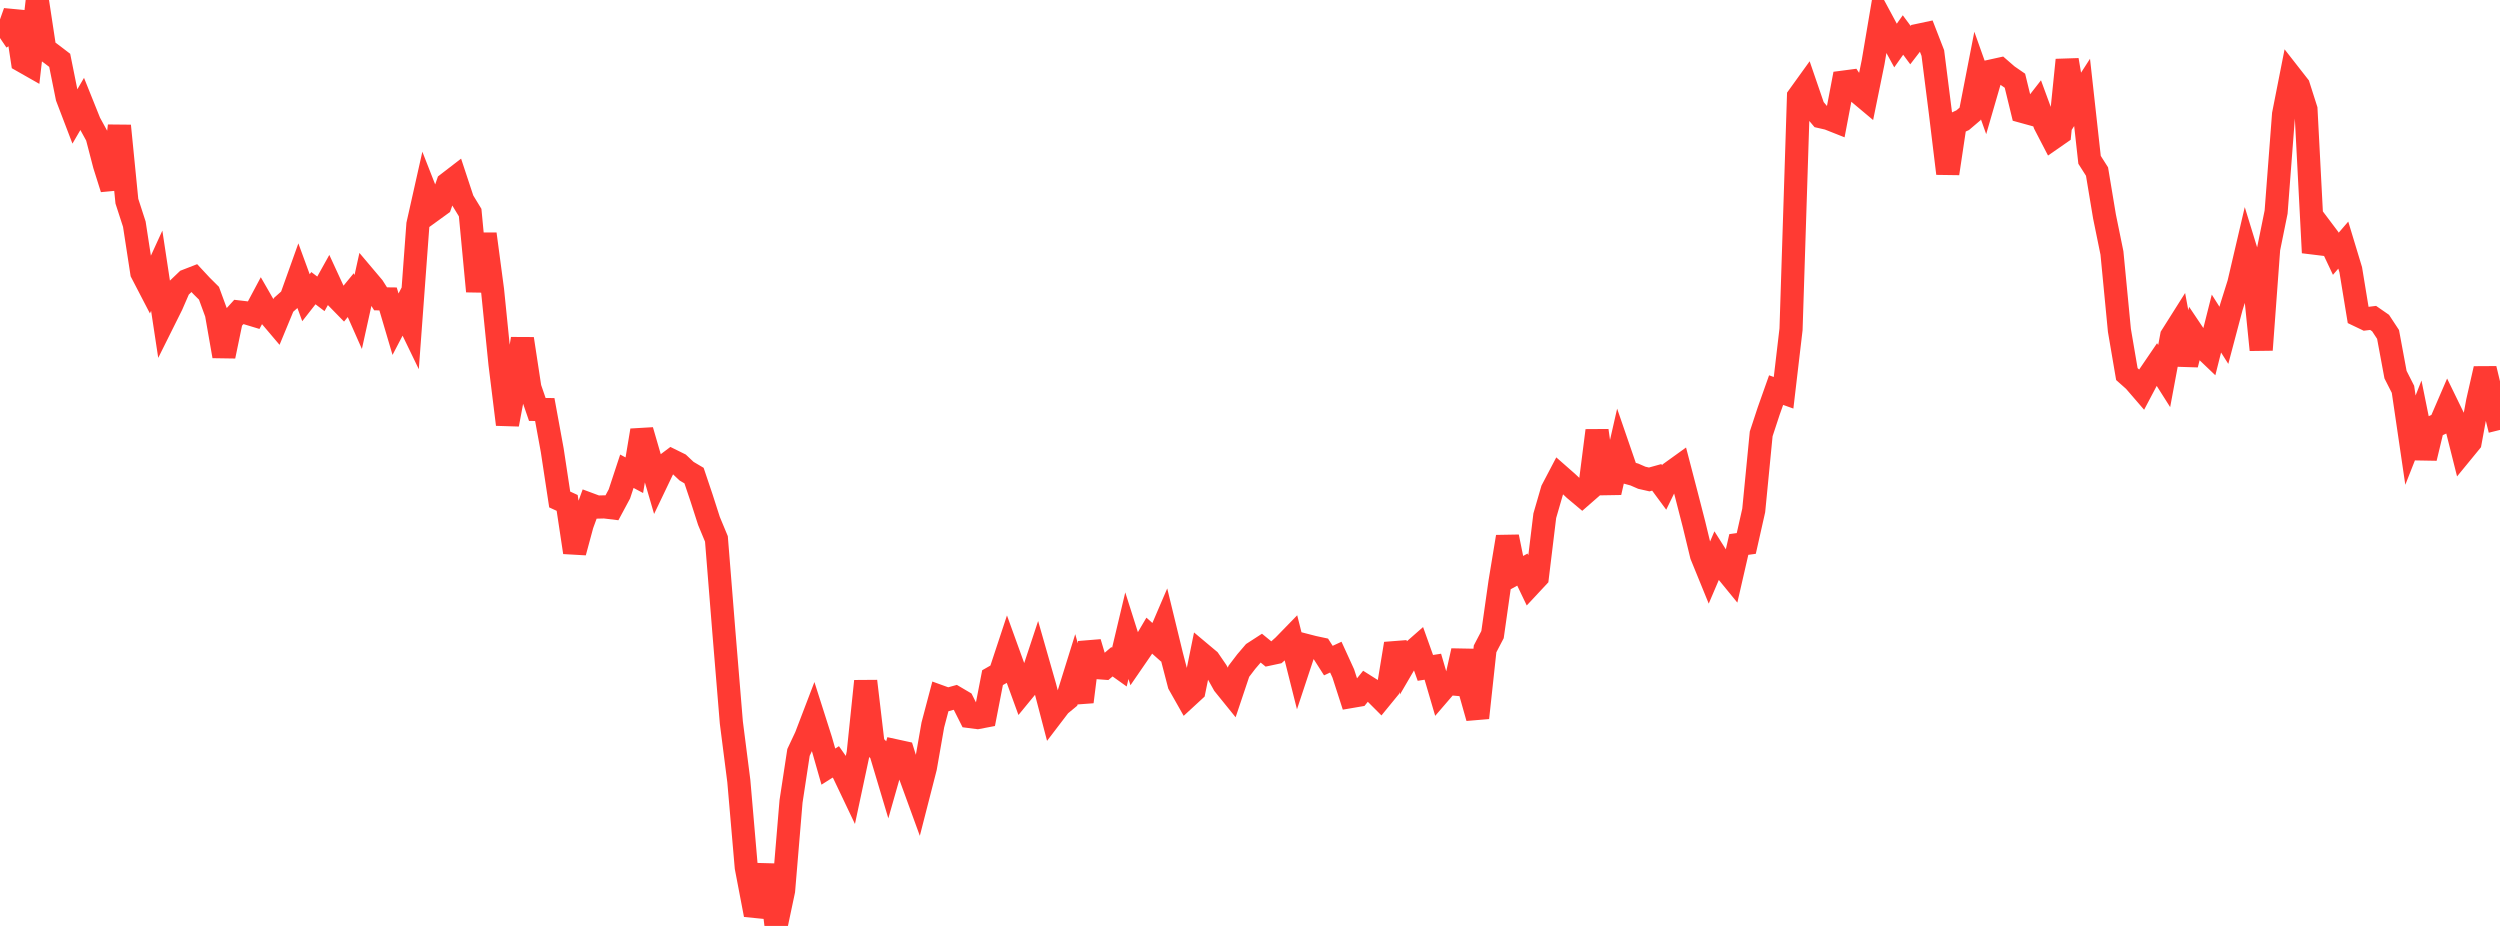<?xml version="1.0" standalone="no"?>
<!DOCTYPE svg PUBLIC "-//W3C//DTD SVG 1.1//EN" "http://www.w3.org/Graphics/SVG/1.1/DTD/svg11.dtd">

<svg width="135" height="50" viewBox="0 0 135 50" preserveAspectRatio="none" 
  xmlns="http://www.w3.org/2000/svg"
  xmlns:xlink="http://www.w3.org/1999/xlink">


<polyline points="0.0, 2.053 0.403, 1.78 0.806, 0.645 1.209, 3.289 1.612, 3.518 2.015, 0.0 2.418, 2.653 2.821, 2.95 3.224, 3.258 3.627, 5.258 4.03, 6.313 4.433, 5.622 4.836, 6.625 5.239, 7.36 5.642, 8.909 6.045, 10.188 6.448, 6.794 6.851, 10.862 7.254, 12.106 7.657, 14.725 8.06, 15.501 8.463, 14.62 8.866, 17.279 9.269, 16.47 9.672, 15.543 10.075, 15.158 10.478, 15.001 10.881, 15.434 11.284, 15.835 11.687, 16.933 12.09, 19.234 12.493, 17.291 12.896, 16.847 13.299, 16.894 13.701, 17.016 14.104, 16.26 14.507, 16.961 14.91, 17.436 15.313, 16.462 15.716, 16.104 16.119, 14.977 16.522, 16.076 16.925, 15.562 17.328, 15.868 17.731, 15.144 18.134, 16.018 18.537, 16.43 18.94, 15.938 19.343, 16.849 19.746, 15.025 20.149, 15.502 20.552, 16.137 20.955, 16.142 21.358, 17.507 21.761, 16.736 22.164, 17.569 22.567, 12.117 22.97, 10.321 23.373, 11.349 23.776, 11.057 24.179, 9.909 24.582, 9.599 24.985, 10.818 25.388, 11.48 25.791, 15.73 26.194, 12.634 26.597, 15.663 27.0, 19.654 27.403, 22.919 27.806, 20.771 28.209, 18.295 28.612, 20.939 29.015, 22.11 29.418, 22.115 29.821, 24.316 30.224, 26.972 30.627, 27.157 31.03, 29.827 31.433, 28.334 31.836, 27.232 32.239, 27.382 32.642, 27.372 33.045, 27.421 33.448, 26.671 33.851, 25.447 34.254, 25.662 34.657, 23.242 35.06, 24.63 35.463, 26.01 35.866, 25.168 36.269, 24.865 36.672, 25.064 37.075, 25.444 37.478, 25.682 37.881, 26.88 38.284, 28.132 38.687, 29.101 39.09, 34.132 39.493, 39.019 39.896, 42.174 40.299, 46.838 40.701, 48.94 41.104, 48.98 41.507, 46.707 41.91, 50.0 42.313, 48.094 42.716, 43.277 43.119, 40.631 43.522, 39.774 43.925, 38.72 44.328, 39.985 44.731, 41.397 45.134, 41.141 45.537, 41.716 45.94, 42.563 46.343, 40.674 46.746, 36.784 47.149, 40.198 47.552, 40.613 47.955, 41.96 48.358, 40.543 48.761, 40.631 49.164, 41.919 49.567, 43.024 49.97, 41.452 50.373, 39.148 50.776, 37.623 51.179, 37.769 51.582, 37.657 51.985, 37.894 52.388, 38.695 52.791, 38.747 53.194, 38.67 53.597, 36.594 54.0, 36.364 54.403, 35.144 54.806, 36.258 55.209, 37.366 55.612, 36.875 56.015, 35.656 56.418, 37.066 56.821, 38.608 57.224, 38.08 57.627, 37.747 58.03, 36.453 58.433, 37.898 58.836, 34.692 59.239, 36.05 59.642, 36.08 60.045, 35.736 60.448, 36.023 60.851, 34.327 61.254, 35.596 61.657, 35.01 62.06, 34.325 62.463, 34.682 62.866, 33.743 63.269, 35.401 63.672, 36.95 64.075, 37.662 64.478, 37.291 64.881, 35.306 65.284, 35.644 65.687, 36.232 66.09, 36.956 66.493, 37.454 66.896, 36.252 67.299, 35.724 67.701, 35.254 68.104, 34.993 68.507, 35.323 68.91, 35.237 69.313, 34.877 69.716, 34.463 70.119, 36.067 70.522, 34.85 70.925, 34.954 71.328, 35.04 71.731, 35.672 72.134, 35.485 72.537, 36.366 72.94, 37.614 73.343, 37.545 73.746, 37.046 74.149, 37.3 74.552, 37.703 74.955, 37.21 75.358, 34.761 75.761, 35.983 76.164, 35.292 76.567, 34.938 76.97, 36.066 77.373, 36.003 77.776, 37.377 78.179, 36.909 78.582, 36.944 78.985, 35.144 79.388, 37.337 79.791, 38.762 80.194, 35.039 80.597, 34.268 81.0, 31.429 81.403, 28.987 81.806, 30.98 82.209, 30.758 82.612, 31.599 83.015, 31.167 83.418, 27.85 83.821, 26.46 84.224, 25.692 84.627, 26.046 85.03, 26.424 85.433, 26.762 85.836, 26.41 86.239, 23.251 86.642, 26.12 87.045, 26.113 87.448, 24.343 87.851, 25.513 88.254, 25.623 88.657, 25.799 89.06, 25.89 89.463, 25.778 89.866, 26.323 90.269, 25.495 90.672, 25.205 91.075, 26.752 91.478, 28.318 91.881, 29.985 92.284, 30.973 92.687, 30.029 93.09, 30.665 93.493, 31.158 93.896, 29.402 94.299, 29.346 94.701, 27.562 95.104, 23.43 95.507, 22.203 95.91, 21.066 96.313, 21.21 96.716, 17.78 97.119, 5.213 97.522, 4.653 97.925, 5.827 98.328, 6.304 98.731, 6.396 99.134, 6.556 99.537, 4.436 99.94, 4.383 100.343, 4.991 100.746, 5.329 101.149, 3.353 101.552, 0.972 101.955, 1.721 102.358, 2.459 102.761, 1.89 103.164, 2.435 103.567, 1.912 103.97, 1.826 104.373, 2.864 104.776, 6.045 105.179, 9.368 105.582, 6.677 105.985, 6.491 106.388, 6.148 106.791, 4.076 107.194, 5.209 107.597, 3.82 108.0, 3.731 108.403, 4.081 108.806, 4.359 109.209, 6.015 109.612, 6.126 110.015, 5.608 110.418, 6.704 110.821, 7.481 111.224, 7.201 111.627, 3.239 112.03, 5.615 112.433, 4.99 112.836, 8.63 113.239, 9.264 113.642, 11.686 114.045, 13.66 114.448, 17.838 114.851, 20.201 115.254, 20.559 115.657, 21.026 116.06, 20.263 116.463, 19.671 116.866, 20.307 117.269, 18.145 117.672, 17.507 118.075, 19.689 118.478, 18.086 118.881, 18.687 119.284, 19.072 119.687, 17.472 120.09, 18.108 120.493, 16.587 120.896, 15.304 121.299, 13.579 121.701, 14.888 122.104, 18.893 122.507, 13.435 122.91, 11.451 123.313, 6.169 123.716, 4.124 124.119, 4.64 124.522, 5.905 124.925, 13.644 125.328, 12.314 125.731, 12.849 126.134, 13.704 126.537, 13.236 126.94, 14.567 127.343, 17.024 127.746, 17.217 128.149, 17.167 128.552, 17.446 128.955, 18.059 129.358, 20.23 129.761, 21.024 130.164, 23.768 130.567, 22.745 130.97, 24.737 131.373, 23.059 131.776, 22.872 132.179, 21.938 132.582, 22.765 132.985, 24.37 133.388, 23.878 133.791, 21.685 134.194, 19.913 134.597, 21.589 135.0, 23.216" fill="none" stroke="#ff3a33" stroke-width="1.25"/>

</svg>